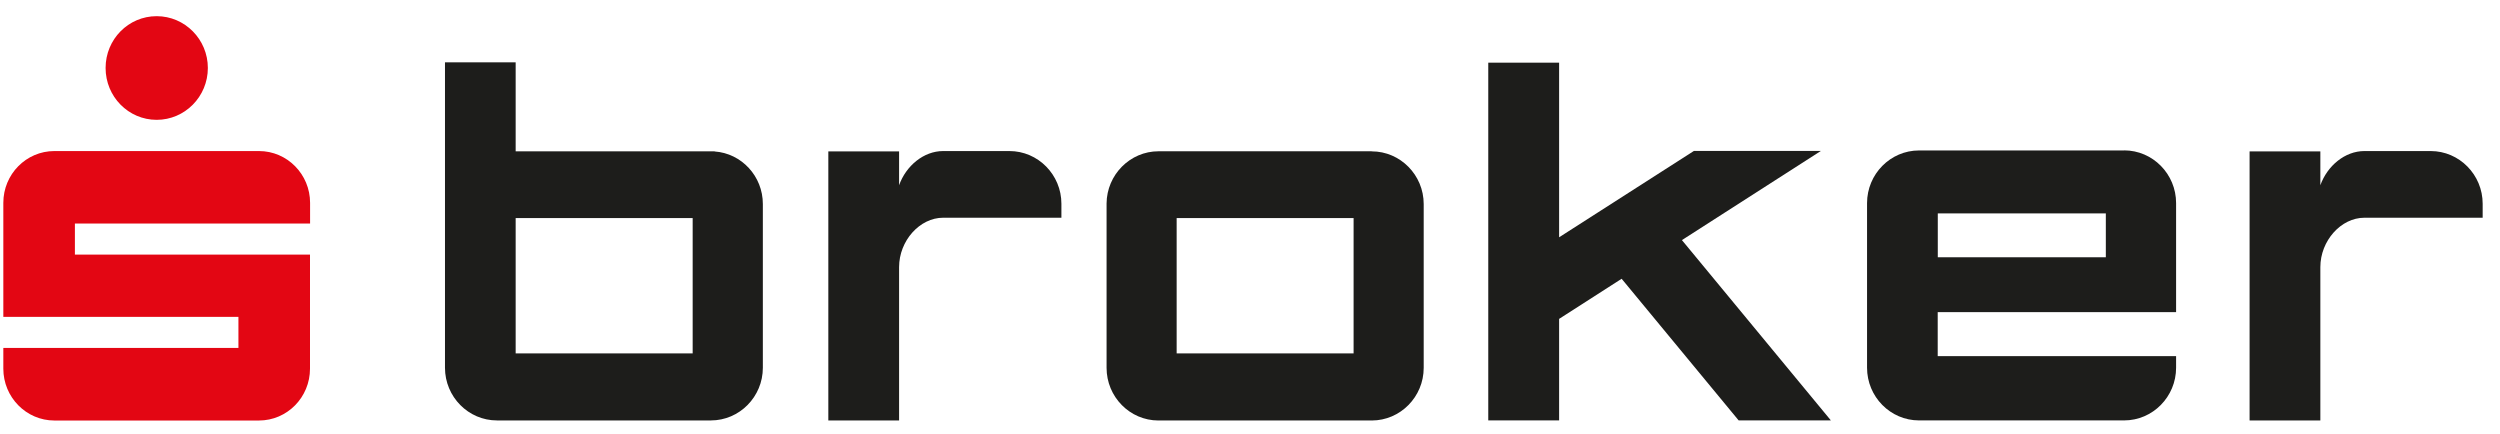 <svg width="121" height="21" viewBox="0 0 121 21" fill="none" xmlns="http://www.w3.org/2000/svg">
<g clip-path="url(#clip0_3673_34296)">
<path d="M10.06 3.289C10.06 4.675 8.95 5.8 7.583 5.8C6.217 5.8 5.111 4.679 5.111 3.289C5.111 1.9 6.217 0.783 7.583 0.783C8.95 0.783 10.06 1.908 10.06 3.289Z" fill="#E30613"/>
<path d="M15.004 12.324H3.625V10.819H15.008V9.818C15.008 8.432 13.898 7.311 12.536 7.311H2.633C1.267 7.311 0.161 8.432 0.161 9.818V15.336H11.54V16.841H0.161V17.842C0.161 19.228 1.271 20.353 2.633 20.353H12.532C13.898 20.353 15.004 19.232 15.004 17.842V12.324Z" fill="#E30613"/>
<path d="M88.132 7.305H81.986L75.461 11.485V3.032H72.032V20.347H75.461V15.434L78.487 13.492L84.127 20.319L84.151 20.347H88.614L81.405 11.621L88.132 7.305Z" fill="#1D1D1B"/>
<path d="M66.391 7.322H56.07C54.699 7.322 53.569 8.455 53.558 9.849V17.802C53.558 19.207 54.683 20.352 56.07 20.352H66.391C67.777 20.352 68.907 19.207 68.907 17.802V9.877C68.907 8.472 67.777 7.326 66.391 7.326M65.514 17.105H56.95V10.554H65.514V17.105Z" fill="#1D1D1B"/>
<path d="M102.807 7.282H92.881C91.494 7.282 90.365 8.427 90.365 9.832V17.797C90.365 19.203 91.494 20.348 92.881 20.348H102.807C104.193 20.348 105.323 19.203 105.323 17.797V17.236H93.785V15.106H105.323V9.828C105.323 8.423 104.193 7.278 102.807 7.278M101.922 12.451H93.789V10.329H101.922V12.451Z" fill="#1D1D1B"/>
<path d="M34.584 7.331L34.592 7.323H24.958V3.018H21.537V17.798C21.537 19.204 22.667 20.349 24.053 20.349H34.406C35.792 20.349 36.922 19.204 36.922 17.798V9.874C36.922 8.528 35.891 7.423 34.588 7.331M24.958 10.554H33.525V17.105H24.958V10.554Z" fill="#1D1D1B"/>
<path d="M117.645 7.311H114.438C113.498 7.311 112.645 8.02 112.305 8.965V7.327H108.88V20.349H112.305V12.929C112.305 11.656 113.3 10.538 114.438 10.538H120.161V9.862C120.161 8.456 119.031 7.311 117.645 7.311Z" fill="#1D1D1B"/>
<path d="M48.856 7.311H45.649C44.709 7.311 43.855 8.02 43.516 8.965V7.327H40.091V20.349H43.516V12.929C43.516 11.656 44.511 10.538 45.649 10.538H51.372V9.862C51.372 8.456 50.242 7.311 48.856 7.311Z" fill="#1D1D1B"/>
</g>
<defs>
<clipPath id="clip0_3673_34296">
<rect width="120" height="19.565" fill="white" transform="translate(0.161 0.783)"/>
</clipPath>
</defs>
</svg>

